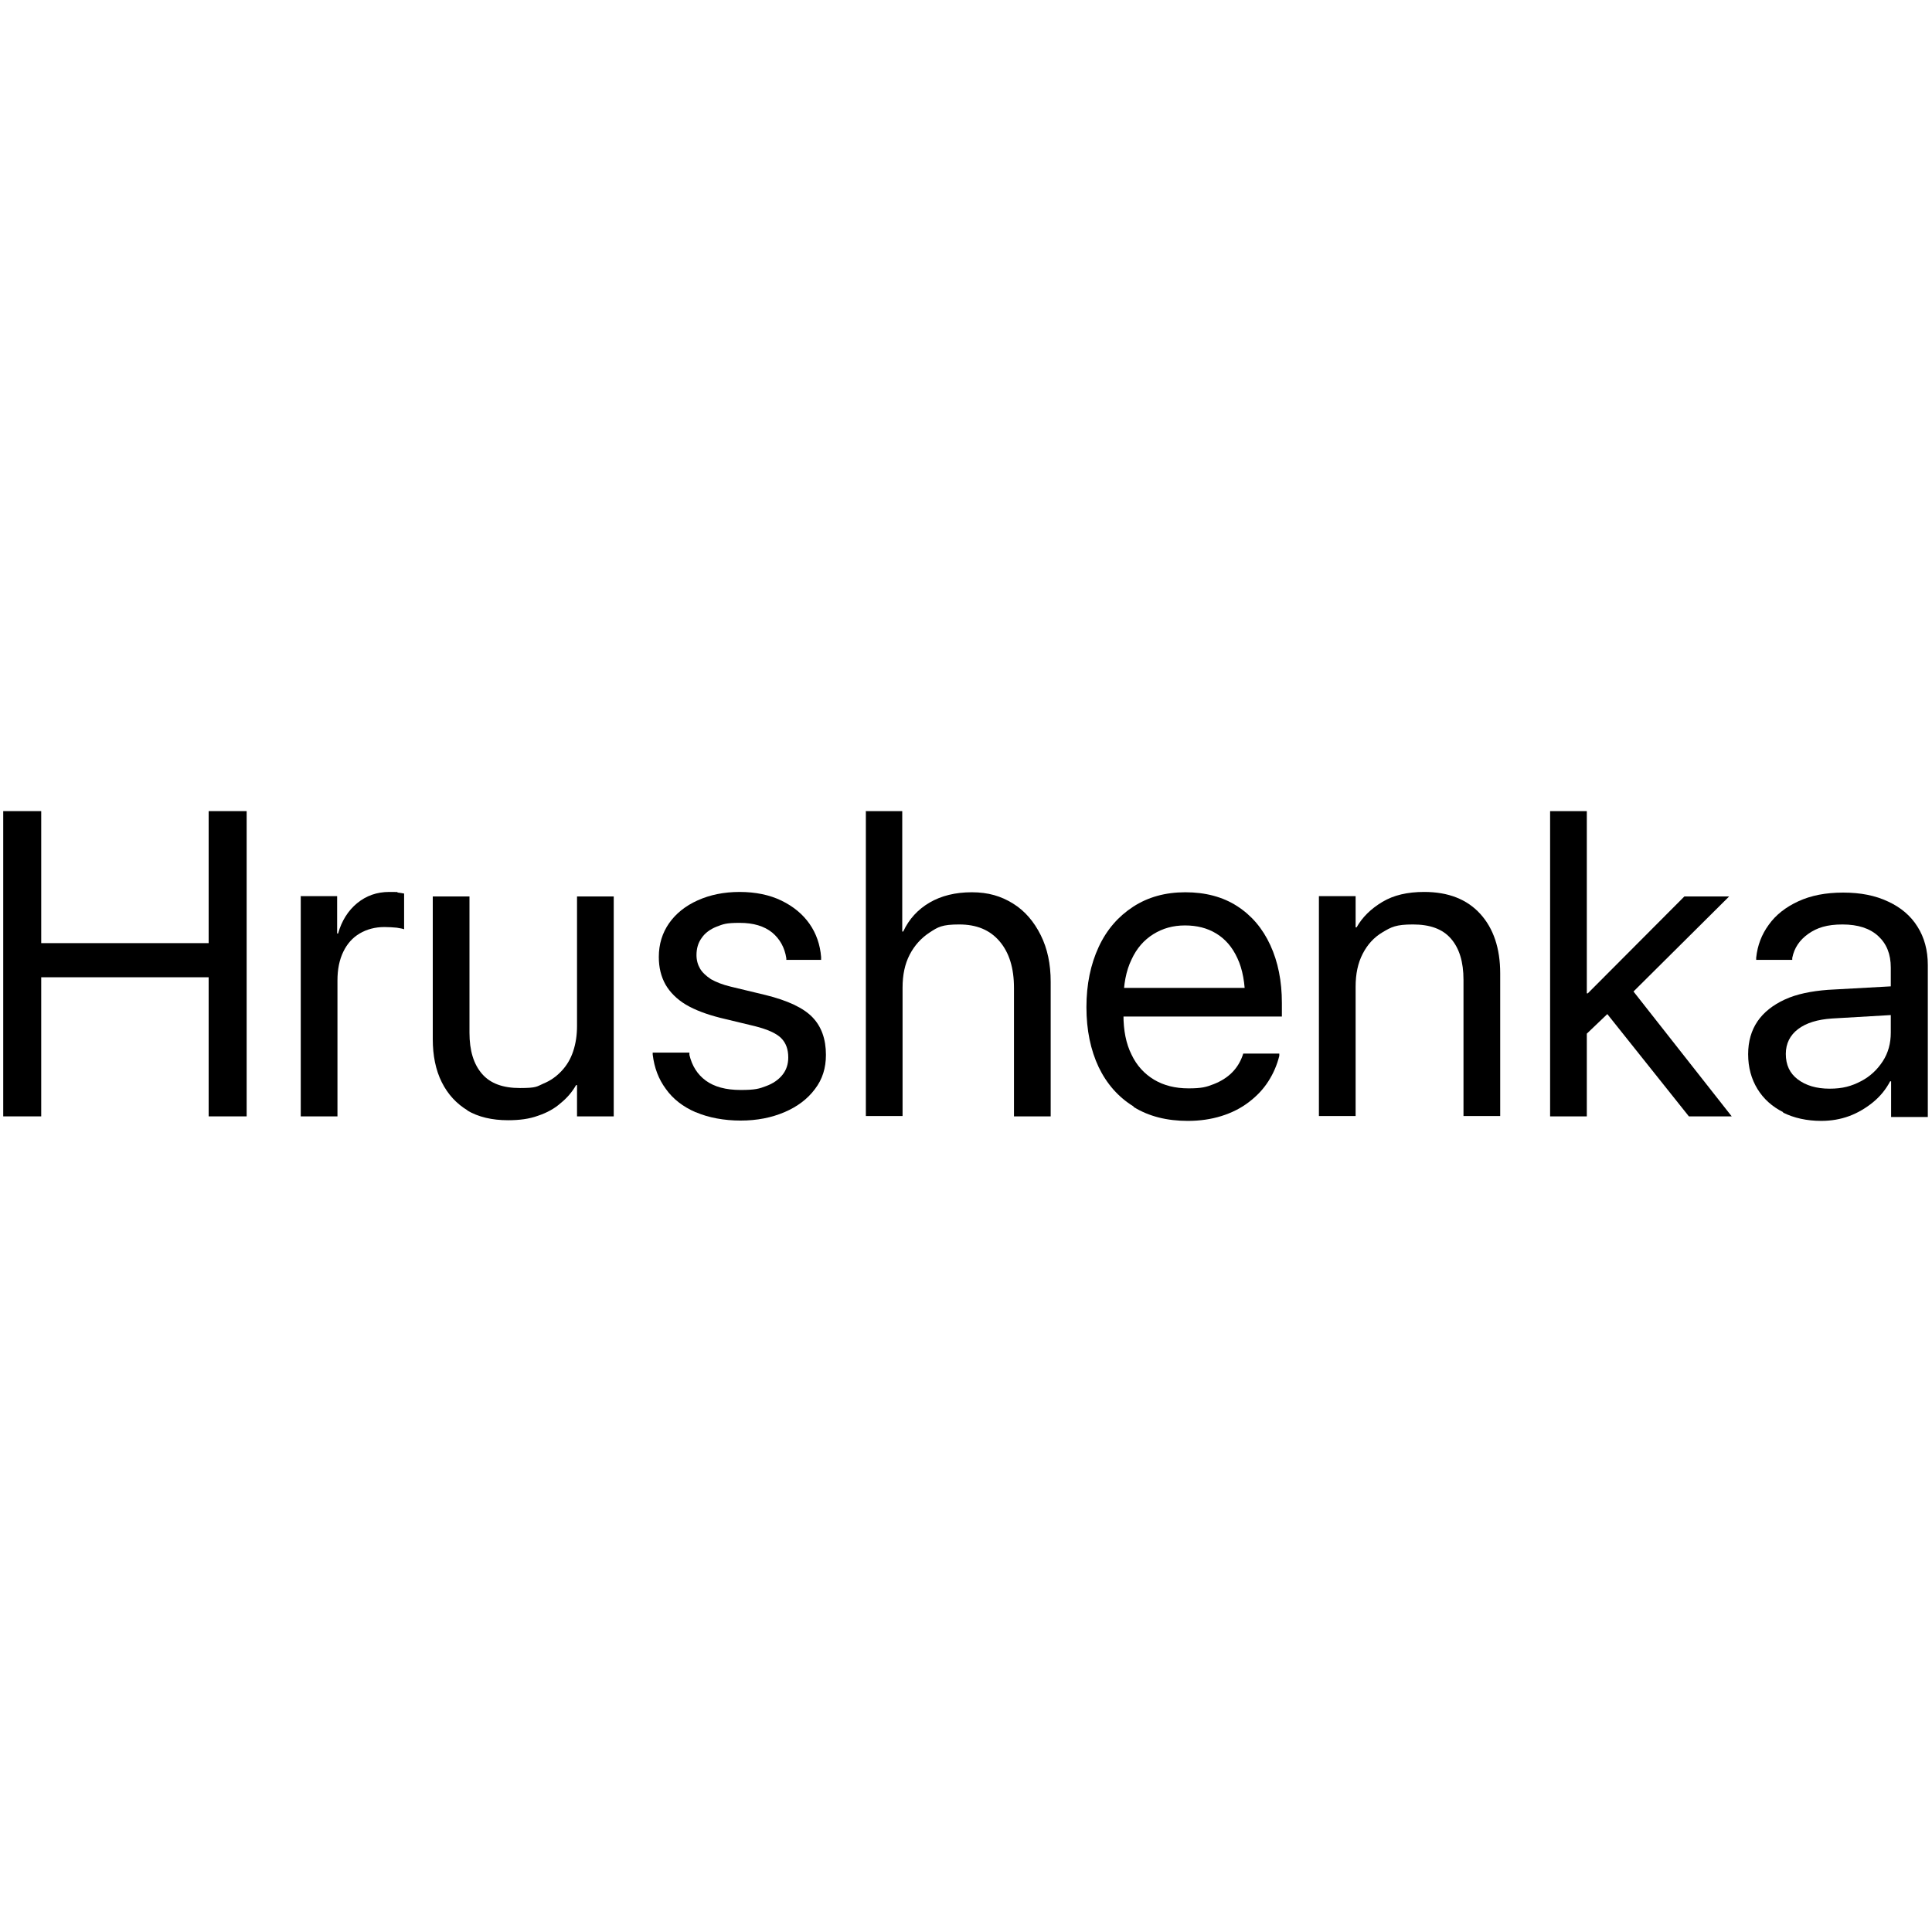 <?xml version="1.0" encoding="UTF-8"?>
<svg id="_Слой_1" xmlns="http://www.w3.org/2000/svg" version="1.1" viewBox="0 0 600 600">
  <!-- Generator: Adobe Illustrator 29.1.0, SVG Export Plug-In . SVG Version: 2.1.0 Build 142)  -->
  <path d="M1,251.9h11.8v41h52v-41h11.8v94.8h-11.8v-43.2H12.8v43.2H1v-94.8Z"/>
  <path d="M93.3,278.3h11.4v11.6h.3c1.1-3.9,3.1-7.1,5.9-9.4,2.8-2.3,6.1-3.5,10-3.5s1.9,0,2.7.2c.8.1,1.4.2,1.9.3v11.1c-.4-.2-1.2-.3-2.3-.5-1.1-.1-2.4-.2-3.8-.2-2.9,0-5.5.7-7.7,2-2.2,1.3-3.9,3.2-5.1,5.7-1.2,2.5-1.8,5.4-1.8,8.9v42.2h-11.4v-68.3Z"/>
  <path d="M145.3,344.9c-3.5-2.1-6.2-5-8.1-8.8-1.9-3.8-2.8-8.3-2.8-13.4v-44.3h11.4v42.3c0,5.6,1.3,9.8,3.9,12.8,2.6,3,6.5,4.4,11.8,4.4s5.2-.5,7.3-1.4c2.2-.9,4-2.2,5.6-3.9,1.6-1.7,2.8-3.7,3.6-6.1.8-2.4,1.2-5,1.2-7.9v-40.2h11.4v68.3h-11.4v-9.7h-.3c-1.2,2.1-2.8,4-4.8,5.6-1.9,1.7-4.3,3-7,3.9-2.7,1-5.8,1.4-9.3,1.4-5,0-9.3-1-12.8-3.1Z"/>
  <path d="M216,345.4c-3.9-1.7-7-4.1-9.2-7.2-2.3-3.1-3.6-6.6-4.1-10.7v-.6c0,0,11.4,0,11.4,0v.7c.8,3.4,2.5,6.1,5.1,8,2.6,1.9,6.2,2.9,10.8,2.9s5.8-.4,7.9-1.2c2.2-.8,3.9-2,5.1-3.5s1.8-3.3,1.8-5.4h0c0-2.5-.7-4.5-2.2-6-1.5-1.5-4.2-2.7-8.1-3.7l-10.8-2.6c-4.3-1.1-7.8-2.4-10.7-4.1-2.8-1.7-4.9-3.8-6.3-6.2-1.4-2.5-2.1-5.3-2.1-8.6h0c0-4,1.1-7.5,3.2-10.5,2.1-3,5.1-5.4,8.9-7.1,3.8-1.7,8.1-2.6,13-2.6s9.3.9,13,2.7c3.7,1.8,6.6,4.2,8.7,7.2,2.1,3,3.3,6.5,3.6,10.3v.9c0,0-10.8,0-10.8,0v-.5c-.5-3.3-2-6-4.4-8-2.5-2-5.8-3-10.1-3s-5.1.4-7.2,1.2c-2,.8-3.6,2-4.6,3.5-1.1,1.5-1.6,3.3-1.6,5.3h0c0,1.6.4,3,1.1,4.2s1.9,2.3,3.4,3.3c1.6.9,3.6,1.7,6.1,2.3l10.8,2.6c6.9,1.7,11.8,4,14.6,6.9,2.8,2.9,4.2,6.8,4.2,11.7h0c0,4.1-1.1,7.6-3.4,10.6-2.3,3.1-5.5,5.5-9.5,7.2-4,1.7-8.5,2.6-13.6,2.6s-10-.9-13.9-2.6Z"/>
  <path d="M268.8,251.9h11.4v37.4h.3c1.8-3.9,4.6-6.9,8.2-9,3.6-2.1,8-3.2,13.1-3.2s9.1,1.2,12.8,3.5c3.7,2.3,6.5,5.6,8.6,9.8,2.1,4.2,3.1,9,3.1,14.5v41.8h-11.4v-39.9c0-6.2-1.5-11-4.5-14.5-3-3.5-7.1-5.2-12.5-5.2s-6.6.8-9.2,2.5c-2.6,1.7-4.7,4-6.2,6.9-1.5,2.9-2.2,6.3-2.2,10.2v39.9h-11.4v-94.8Z"/>
  <path d="M352,343.6c-4.7-2.9-8.3-7-10.8-12.2-2.5-5.3-3.8-11.5-3.8-18.6h0c0-7.1,1.3-13.3,3.8-18.7,2.5-5.4,6.1-9.5,10.7-12.5s10-4.5,16.2-4.5,11.6,1.4,16.1,4.3c4.5,2.9,7.9,6.9,10.3,12.1,2.4,5.2,3.6,11.2,3.6,18v4.2h-55v-8.9h49.4l-5.8,8.3v-4.4c0-5.3-.8-9.7-2.4-13.1-1.6-3.5-3.8-6-6.6-7.7-2.8-1.7-6-2.5-9.7-2.5s-6.9.9-9.8,2.7c-2.9,1.8-5.2,4.4-6.8,7.9-1.7,3.5-2.5,7.8-2.5,12.8v4.4c0,4.8.8,8.9,2.5,12.3,1.6,3.4,4,6,7,7.8,3,1.8,6.6,2.7,10.7,2.7s5.5-.4,7.8-1.3c2.3-.9,4.2-2.1,5.7-3.6s2.6-3.3,3.3-5.3l.2-.6h11.2v.7c-.7,2.8-1.8,5.4-3.4,7.9-1.6,2.5-3.6,4.6-6.1,6.5s-5.3,3.3-8.5,4.3c-3.2,1-6.7,1.5-10.4,1.5-6.5,0-12.1-1.4-16.8-4.3Z"/>
  <path d="M409.6,278.3h11.4v9.7h.3c1.8-3.2,4.5-5.8,8-7.9,3.5-2.1,7.8-3.1,13-3.1,7.5,0,13.3,2.3,17.4,6.8,4.1,4.5,6.2,10.7,6.2,18.5v44.3h-11.4v-42.3c0-5.6-1.3-9.8-3.9-12.8-2.6-3-6.5-4.4-11.8-4.4s-6.7.8-9.4,2.4c-2.7,1.6-4.7,3.8-6.2,6.7-1.5,2.9-2.2,6.3-2.2,10.2v40.2h-11.4v-68.3Z"/>
  <path d="M481.4,251.9h11.4v94.8h-11.4v-94.8ZM490.3,308.5h2.8l30-30.1h13.9l-32.4,32.2h-.9l-13.3,12.7v-14.8ZM498.5,314l7.6-7.6,31.7,40.3h-13.3l-26-32.6Z"/>
  <path d="M553.8,345.4c-3.4-1.7-6.1-4.1-8-7.2-1.9-3.1-2.9-6.7-2.9-10.8h0c0-4,1-7.4,2.9-10.2,1.9-2.8,4.8-5.1,8.5-6.8s8.2-2.6,13.4-3l25.3-1.4v8.9l-24,1.4c-4.6.3-8.1,1.4-10.6,3.3-2.5,1.9-3.8,4.5-3.8,7.7h0c0,3.4,1.2,6,3.7,7.9,2.5,1.9,5.8,2.9,9.9,2.9s6.8-.8,9.7-2.3c2.9-1.5,5.1-3.6,6.8-6.2s2.5-5.6,2.5-8.9v-20.2c0-4.2-1.3-7.4-3.9-9.8-2.6-2.4-6.3-3.6-11.1-3.6s-7.9,1-10.6,2.9c-2.7,1.9-4.4,4.4-5,7.5v.6h-11.2v-.7c.4-3.8,1.7-7.2,3.9-10.2,2.2-3.1,5.3-5.5,9.2-7.3,3.9-1.8,8.5-2.7,13.9-2.7s10,.9,14,2.8c3.9,1.8,7,4.4,9.1,7.8,2.1,3.3,3.2,7.3,3.2,11.9v47.2h-11.4v-11.1h-.3c-1.3,2.5-3.1,4.7-5.3,6.5s-4.7,3.3-7.4,4.3c-2.7,1-5.6,1.5-8.7,1.5-4.5,0-8.5-.9-11.9-2.6Z"/>
</svg>